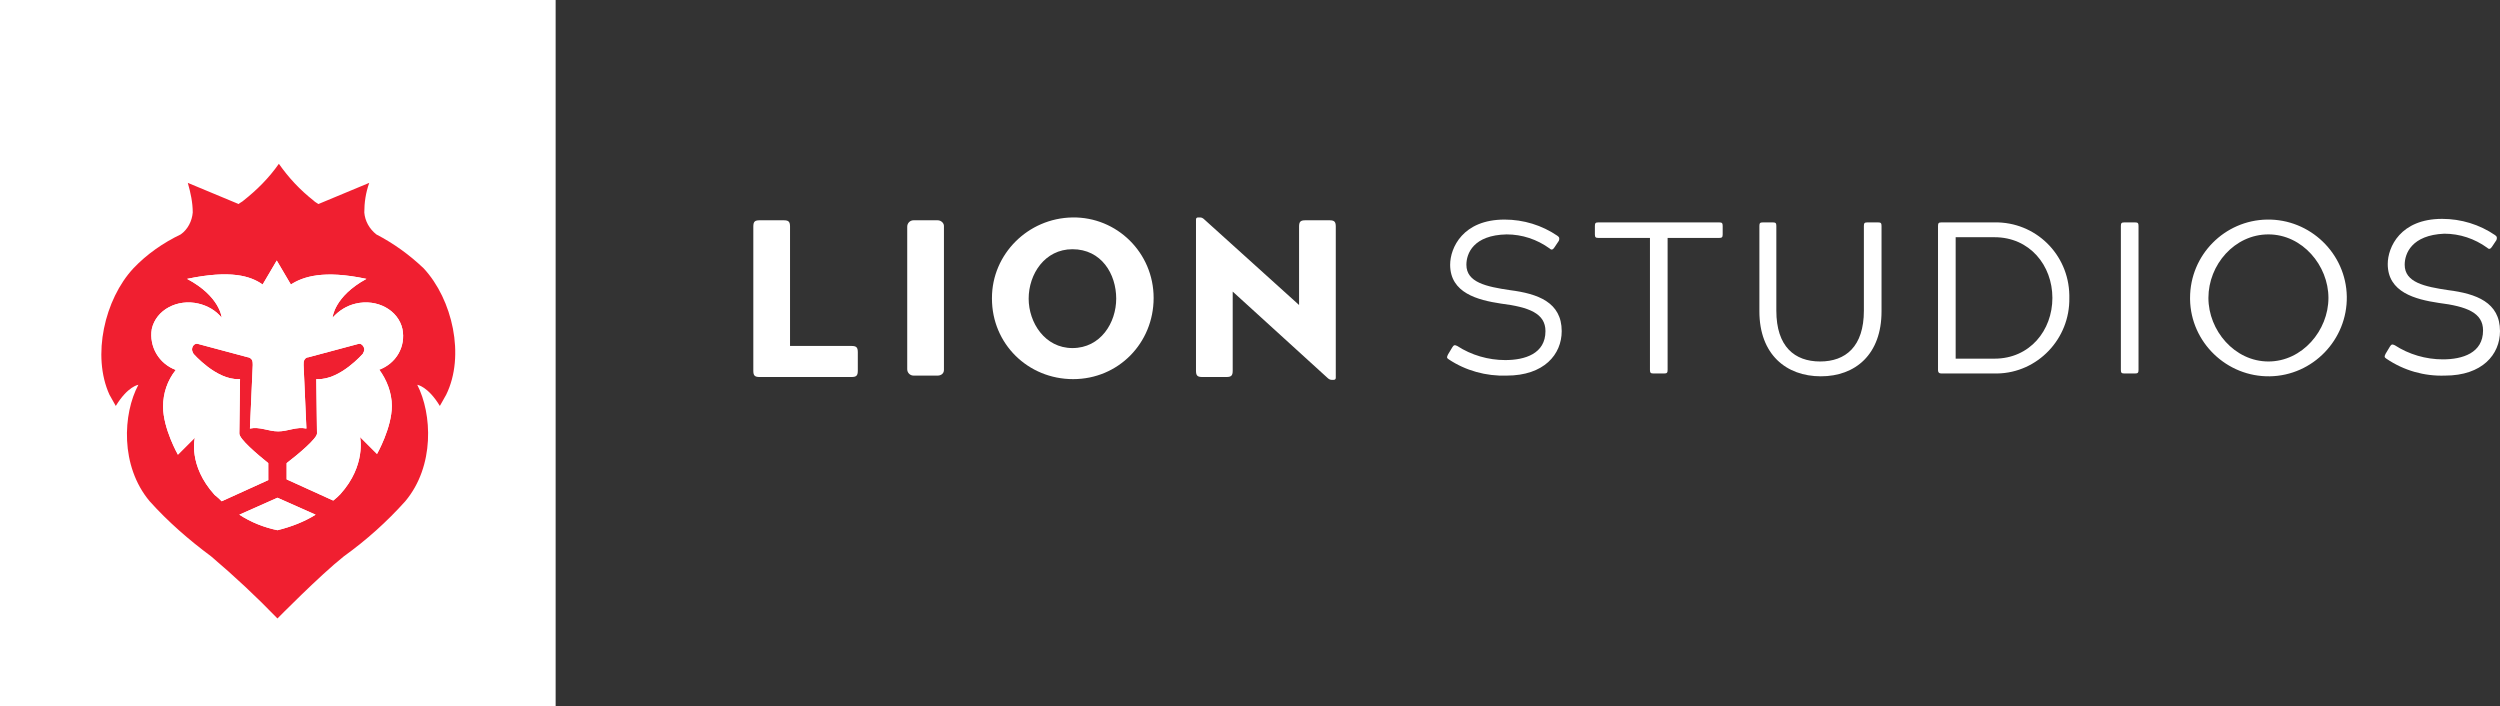 <?xml version="1.0" encoding="utf-8" standalone="yes"?><!-- Generator: Adobe Illustrator 24.1.0, SVG Export Plug-In . SVG Version: 6.00 Build 0)  --><svg xmlns="http://www.w3.org/2000/svg" xmlns:xlink="http://www.w3.org/1999/xlink" version="1.1" id="Layer_1" x="0px" y="0px" viewBox="0 0 354.1 100" style="enable-background:new 0 0 354.1 100;zoom: 1;" xml:space="preserve"><rect x="0" y="0" width="354.1" height="100" fill="#333333" stroke="none"/><style type="text/css">
        .st0{fill:#FFFFFF;}
        .st1{fill:#F01F30;}
</style><g id="Layer_2_1_"><g id="Layer_1-2"><path class="st0" d="M120.6,49c0.7,0,0.9,0.2,0.9,0.9v2.6c0,0.7-0.2,0.9-0.9,0.9h-13c-0.7,0-0.9-0.2-0.9-0.9V32.1 c0-0.7,0.2-0.9,0.9-0.9h3.4c0.7,0,0.9,0.2,0.9,0.9V49H120.6z"></path><path class="st0" d="M129.4,31.2h3.4c0.5,0,0.9,0.4,0.9,0.8c0,0,0,0,0,0v20.4c0,0.5-0.4,0.8-0.9,0.8l0,0h-3.4 c-0.5,0-0.9-0.4-0.9-0.9V32.1C128.5,31.6,128.9,31.2,129.4,31.2z"></path><path class="st0" d="M151.9,49.3c4,0,6.2-3.6,6.2-7c0-3.5-2.1-7-6.2-7c-3.9,0-6.2,3.5-6.2,7C145.7,45.7,148,49.3,151.9,49.3 M151.9,30.8c6.3-0.1,11.5,5,11.5,11.4s-5,11.5-11.4,11.5s-11.5-5-11.5-11.4c0,0,0-0.1,0-0.1C140.5,36,145.6,30.9,151.9,30.8"></path><path class="st0" d="M174.6,52.5c0,0.7-0.2,0.9-0.9,0.9h-3.4c-0.7,0-0.9-0.2-0.9-0.9V31.1c0-0.2,0.1-0.3,0.3-0.3h0.3 c0.2,0,0.4,0.1,0.6,0.3L184,43.2V32.1c0-0.7,0.2-0.9,0.9-0.9h3.4c0.7,0,0.9,0.2,0.9,0.9v21.4c0,0.2-0.1,0.3-0.3,0.3h-0.3 c-0.2,0-0.4-0.1-0.6-0.3l-13.4-12.2L174.6,52.5z"></path><path class="st0" d="M207.7,37.5c0,2.5,2.8,3.1,6.2,3.6c3.9,0.5,7.3,1.7,7.3,5.8c0,3.3-2.5,6.3-7.8,6.3c-2.9,0.1-5.8-0.7-8.2-2.3 c-0.3-0.2-0.3-0.3-0.1-0.7l0.6-1c0.2-0.3,0.3-0.4,0.7-0.2c2,1.3,4.4,2,6.8,2c2.8,0,5.7-0.9,5.7-4.1c0-2.5-2.3-3.4-6.3-3.9 c-3.3-0.5-7.2-1.5-7.2-5.5c0-2.4,1.8-6.4,7.7-6.4c2.7,0,5.3,0.8,7.5,2.3c0.3,0.2,0.3,0.4,0.2,0.7l-0.6,0.9 c-0.2,0.3-0.4,0.5-0.7,0.2c-1.8-1.3-3.9-2-6.1-2C208.7,33.3,207.7,35.9,207.7,37.5"></path><path class="st0" d="M243.5,31.5c0.4,0,0.5,0.1,0.5,0.5v1.2c0,0.4-0.1,0.5-0.5,0.5h-7.3v18.7c0,0.4-0.1,0.5-0.5,0.5h-1.5 c-0.4,0-0.5-0.1-0.5-0.5V33.7h-7.3c-0.4,0-0.5-0.1-0.5-0.5V32c0-0.4,0.1-0.5,0.5-0.5H243.5z"></path><path class="st0" d="M249.2,44.1V32c0-0.4,0.1-0.5,0.5-0.5h1.4c0.4,0,0.5,0.1,0.5,0.5v12c0,5.1,2.6,7.2,6.2,7.2s6.2-2.1,6.2-7.2 V32c0-0.4,0.1-0.5,0.5-0.5h1.5c0.4,0,0.5,0.1,0.5,0.5v12.1c0,6.1-3.7,9.2-8.6,9.2S249.2,50.2,249.2,44.1"></path><path class="st0" d="M277,33.6v17.2h5.5c5,0,8.2-4,8.2-8.6c0-4.6-3.2-8.6-8.2-8.6H277z M282.5,31.5c5.8-0.1,10.5,4.5,10.6,10.3 c0,0.1,0,0.3,0,0.4c0.1,5.8-4.5,10.6-10.2,10.7c-0.1,0-0.3,0-0.4,0h-7.5c-0.3,0-0.5-0.1-0.5-0.5V32c0-0.4,0.1-0.5,0.5-0.5 L282.5,31.5z"></path><path class="st0" d="M300.4,32c0-0.4,0.1-0.5,0.5-0.5h1.5c0.4,0,0.5,0.1,0.5,0.5v20.4c0,0.4-0.1,0.5-0.5,0.5h-1.5 c-0.4,0-0.5-0.1-0.5-0.5V32z"></path><path class="st0" d="M321.3,51.2c4.8,0,8.5-4.4,8.5-9c0-4.6-3.7-9-8.5-9c-4.8,0-8.5,4.3-8.5,9C312.8,46.8,316.5,51.2,321.3,51.2 M321.1,31.1c6.1-0.1,11.2,4.8,11.3,10.9c0.1,6.1-4.8,11.2-10.9,11.3c-6.1,0.1-11.2-4.8-11.3-10.9c0-0.1,0-0.1,0-0.2 C310.2,36.1,315.1,31.2,321.1,31.1"></path><path class="st0" d="M340.6,37.5c0,2.5,2.8,3.1,6.2,3.6c3.9,0.5,7.3,1.7,7.3,5.8c0,3.3-2.5,6.3-7.8,6.3c-2.9,0.1-5.8-0.7-8.3-2.4 c-0.3-0.2-0.3-0.3-0.1-0.7l0.6-1c0.2-0.3,0.3-0.4,0.7-0.2c2,1.3,4.4,2,6.8,2c2.8,0,5.7-0.9,5.7-4.1c0-2.5-2.3-3.4-6.3-3.9 c-3.3-0.5-7.2-1.5-7.2-5.5c0-2.4,1.8-6.4,7.7-6.4c2.7,0,5.3,0.8,7.5,2.3c0.3,0.2,0.3,0.4,0.2,0.7l-0.6,0.9 c-0.2,0.3-0.4,0.5-0.7,0.2c-1.8-1.3-3.9-2-6.1-2C341.6,33.3,340.6,35.9,340.6,37.5"></path><rect class="st0" width="78.7" height="100"></rect><path class="st1" d="M60,38c-2-1.9-4.2-3.5-6.7-4.8c-1-0.8-1.6-1.9-1.7-3.1c0-1.4,0.2-2.8,0.7-4.2l-7.2,3 c-0.3-0.2-0.5-0.3-0.7-0.5c-1.9-1.5-3.5-3.2-4.9-5.2l0,0c-1.4,2-3.1,3.7-5,5.2c-0.2,0.2-0.5,0.3-0.7,0.5l-7.2-3 c0.4,1.4,0.7,2.8,0.7,4.2c-0.1,1.2-0.7,2.4-1.7,3.1l0,0c-2.5,1.2-4.8,2.8-6.7,4.8c-4.1,4.4-5.9,12.4-3.4,17.9 c0.1,0.2,0.9,1.6,0.9,1.6c1.7-2.8,3.2-3,3.2-3C17.4,58.6,17,66,21.2,71c2.6,2.9,5.6,5.5,8.7,7.8c3.3,2.8,6.4,5.7,9.4,8.8 c0,0,6-6.1,9.4-8.8c3.2-2.3,6.1-4.9,8.7-7.8c4.2-5,3.8-12.4,1.7-16.5c0,0,1.5,0.2,3.2,3c0,0,0.8-1.4,0.9-1.6 C65.9,50.4,64.1,42.4,60,38z M39.3,75.1c-1.9-0.4-3.7-1.1-5.4-2.2l5.4-2.4l5.4,2.4C43.1,73.9,41.3,74.6,39.3,75.1z M53.7,52.4 c1.1,1.5,1.8,3.3,1.8,5.1c0,3.1-2.1,6.8-2.1,6.8l-2.4-2.4c0,0,0.9,4-2.8,8.1c-0.3,0.3-0.6,0.6-1,0.9l-6.6-3v-2.3 c1.7-1.3,4.3-3.5,4.3-4.2l0,0l-0.1-7.7c0.1,0,0.1,0,0.2,0c3.2,0.1,6.4-3.6,6.4-3.6c0.1-0.2,0.2-0.4,0.2-0.6c0-0.4-0.4-0.9-0.8-0.8 l-7.1,1.9c-0.3,0-0.5,0.2-0.6,0.4C43,51.2,43,51.4,43,51.7l0.4,9c-1.4-0.3-2.6,0.4-4,0.4s-2.6-0.7-4-0.4l0.4-9 c0-0.2,0-0.5-0.1-0.7c-0.1-0.2-0.4-0.4-0.6-0.4l-7.1-1.9c-0.4-0.1-0.8,0.3-0.8,0.8c0,0.2,0.1,0.4,0.2,0.6c0,0,3.2,3.7,6.4,3.6 c0.1,0,0.1,0,0.2,0l-0.1,7.7h0c0,0.8,2.5,2.9,4.1,4.2V68L31.4,71c-0.3-0.3-0.6-0.6-1-0.9c-3.8-4.2-2.8-8.1-2.8-8.1l-2.4,2.4 c0,0-2.1-3.7-2.1-6.8c0-1.9,0.6-3.7,1.8-5.2c-2.4-0.9-3.8-3.3-3.4-5.8c0.6-2.7,3.6-4.3,6.6-3.6c1.3,0.3,2.5,1,3.3,2l0,0 c0,0-0.2-3-4.9-5.5c6.2-1.3,9-0.4,10.7,0.8l2-3.4l2,3.4c1.7-1.1,4.6-2.1,10.7-0.8C47.3,42,47.1,45,47.1,45l0,0c0.9-1,2-1.7,3.3-2 c3-0.7,6,0.9,6.6,3.6C57.5,49.1,56.1,51.5,53.7,52.4L53.7,52.4z"></path><path class="st0" d="M39.3,75.1c-1.9-0.4-3.7-1.1-5.4-2.2l5.4-2.4l5.4,2.4C43.1,73.9,41.3,74.6,39.3,75.1z"></path><path class="st0" d="M53.7,52.3c1.1,1.5,1.8,3.3,1.8,5.2c0,3.1-2.1,6.8-2.1,6.8l-2.4-2.4c0,0,0.9,4-2.8,8.1 c-0.3,0.3-0.6,0.6-1,0.9l-6.6-3v-2.3c1.7-1.3,4.3-3.5,4.3-4.2l0,0l-0.1-7.7c0.1,0,0.1,0,0.2,0c3.2,0.1,6.4-3.6,6.4-3.6 c0.1-0.2,0.2-0.4,0.2-0.6c0-0.4-0.4-0.9-0.8-0.8l-7.1,1.9c-0.3,0-0.5,0.2-0.6,0.4C43,51.2,43,51.4,43,51.7l0.4,9 c-1.4-0.3-2.6,0.4-4,0.4s-2.6-0.7-4-0.4l0.4-9c0-0.2,0-0.5-0.1-0.7c-0.1-0.2-0.4-0.4-0.6-0.4l-7.1-1.9c-0.4-0.1-0.8,0.3-0.8,0.8 c0,0.2,0.1,0.4,0.2,0.6c0,0,3.2,3.7,6.4,3.6c0.1,0,0.1,0,0.2,0l-0.1,7.7h0c0,0.8,2.5,2.9,4.1,4.2V68L31.4,71 c-0.3-0.3-0.6-0.6-1-0.9c-3.8-4.2-2.8-8.1-2.8-8.1l-2.4,2.4c0,0-2.1-3.7-2.1-6.8c0-1.9,0.6-3.7,1.8-5.2c-2.4-0.9-3.8-3.3-3.4-5.8 c0.6-2.7,3.6-4.3,6.6-3.6c1.3,0.3,2.5,1,3.3,2l0,0c0,0-0.2-3-4.9-5.5c6.2-1.3,9-0.4,10.7,0.8l2-3.4l2,3.4 c1.7-1.1,4.6-2.1,10.7-0.8C47.3,42,47.1,45,47.1,45l0,0c0.9-1,2-1.7,3.3-2c3-0.7,6,0.9,6.6,3.6C57.5,49.1,56.1,51.5,53.7,52.3z"></path></g></g></svg>